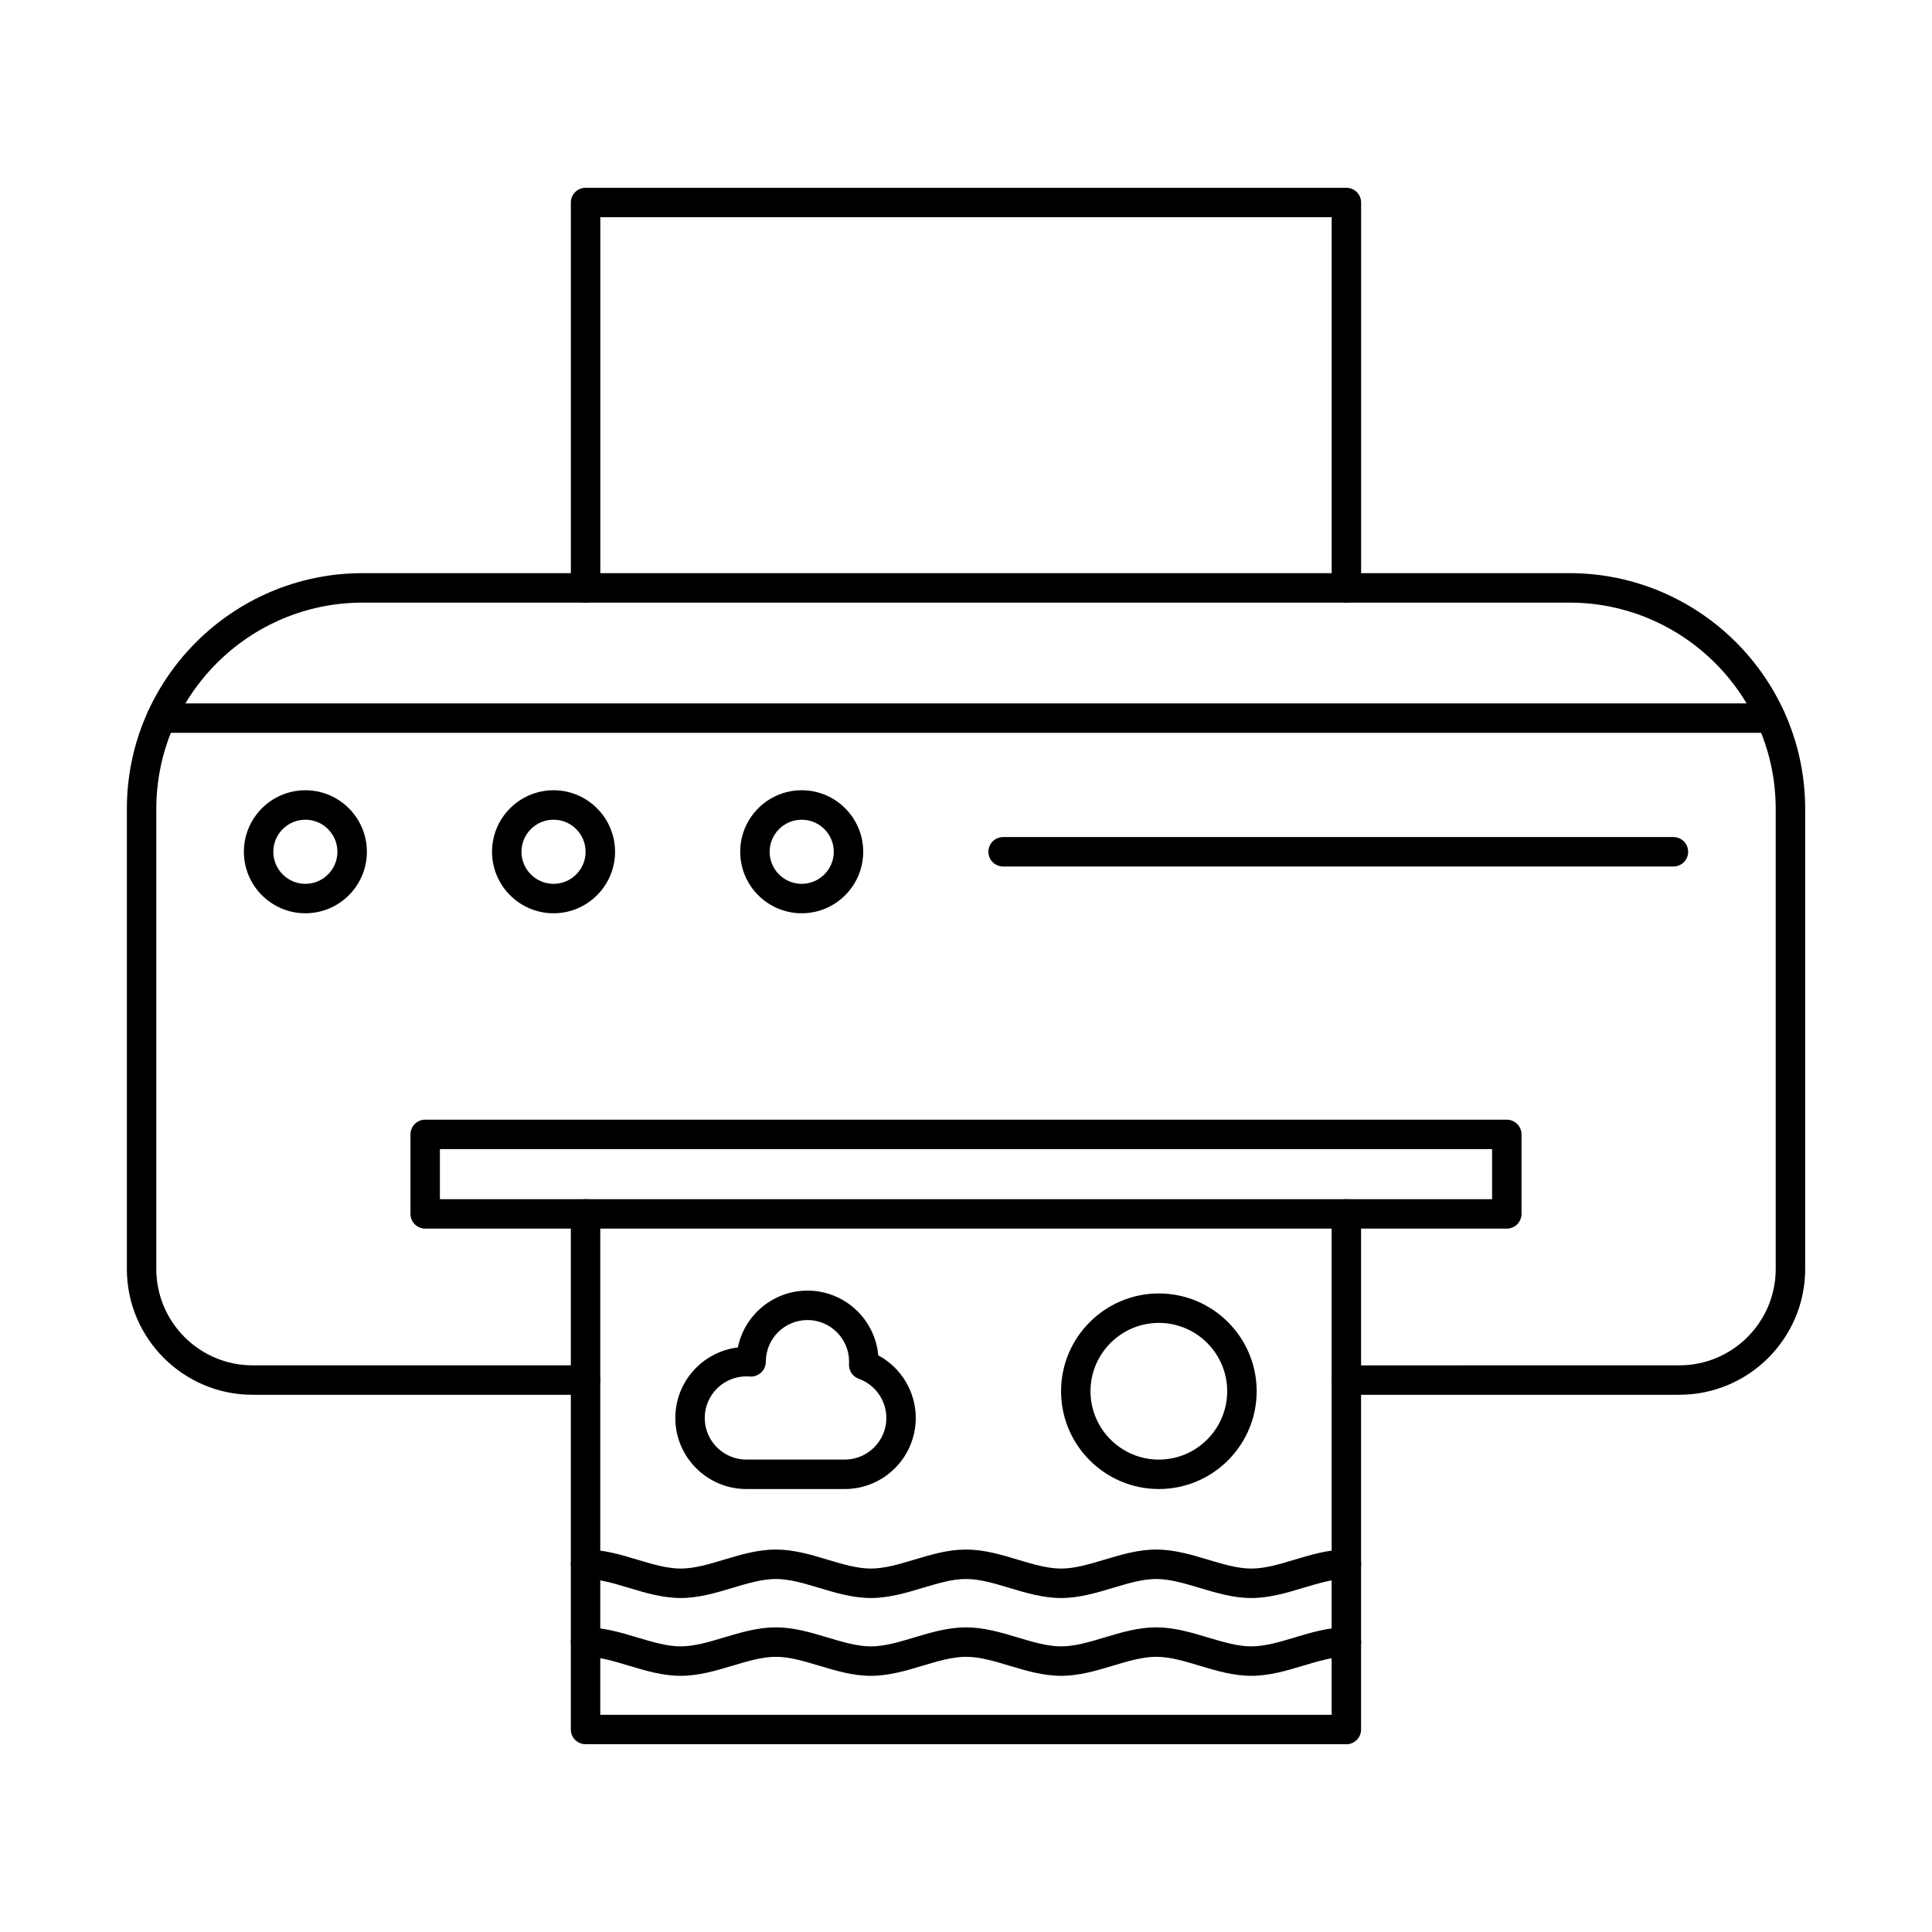 <?xml version="1.0" encoding="UTF-8"?>
<!-- Uploaded to: SVG Repo, www.svgrepo.com, Generator: SVG Repo Mixer Tools -->
<svg fill="#000000" width="800px" height="800px" version="1.1" viewBox="144 144 512 512" xmlns="http://www.w3.org/2000/svg">
 <g fill-rule="evenodd">
  <path d="m589.05 513.64h-88.238c-2.152 0-3.902-1.746-3.902-3.902s1.746-3.902 3.902-3.902l88.238-0.004c14.082 0 25.531-11.453 25.531-25.531v-121.92c0-30.152-24.527-54.68-54.68-54.68h-319.8c-30.141 0-54.68 24.531-54.68 54.684v121.91c0 14.078 11.449 25.535 25.531 25.535l88.238-0.004c2.164 0 3.902 1.75 3.902 3.902 0 2.152-1.738 3.902-3.902 3.902h-88.238c-18.379 0-33.332-14.953-33.332-33.336v-121.92c0-34.453 28.031-62.484 62.48-62.484h319.81c34.449 0 62.48 28.031 62.48 62.488v121.91c0 18.383-14.957 33.336-33.332 33.336z"/>
  <path d="m613.27 338.21h-426.54c-2.152 0-3.902-1.746-3.902-3.902s1.746-3.902 3.902-3.902h426.54c2.156 0 3.902 1.75 3.902 3.902 0 2.156-1.746 3.902-3.902 3.902z"/>
  <path d="m500.81 606.23h-201.63c-2.152 0-3.902-1.746-3.902-3.898v-136.64c0-2.152 1.746-3.898 3.898-3.898 2.164 0 3.902 1.746 3.902 3.902v132.74h193.82v-132.74c0-2.152 1.746-3.898 3.898-3.898 2.156 0 3.902 1.746 3.902 3.902v136.64c0 2.156-1.746 3.902-3.898 3.902z"/>
  <path d="m475.61 588.11c-4.773 0-9.316-1.363-13.727-2.684-4.031-1.215-7.852-2.356-11.48-2.356-3.625 0-7.438 1.145-11.48 2.356-4.398 1.32-8.941 2.684-13.715 2.684s-9.328-1.363-13.727-2.684c-4.035-1.215-7.856-2.356-11.48-2.356s-7.438 1.145-11.48 2.356c-4.398 1.32-8.949 2.684-13.727 2.684-4.766 0-9.316-1.363-13.715-2.684-4.043-1.215-7.852-2.356-11.48-2.356-3.625 0-7.445 1.145-11.48 2.356-4.398 1.32-8.949 2.684-13.727 2.684-4.773 0-9.328-1.363-13.727-2.684-4.031-1.215-7.844-2.356-11.48-2.356-2.152 0-3.902-1.746-3.902-3.902s1.746-3.902 3.902-3.902c4.773 0 9.328 1.367 13.727 2.684 4.047 1.211 7.852 2.356 11.48 2.356 3.629 0 7.445-1.145 11.48-2.356 4.402-1.32 8.949-2.684 13.727-2.684s9.316 1.367 13.715 2.684c4.047 1.211 7.852 2.356 11.48 2.356 3.637 0 7.445-1.145 11.48-2.356 4.402-1.32 8.949-2.684 13.727-2.684s9.328 1.367 13.727 2.684c4.035 1.211 7.856 2.356 11.48 2.356 3.629 0 7.438-1.145 11.48-2.356 4.398-1.32 8.949-2.684 13.715-2.684 4.773 0 9.328 1.367 13.727 2.684 4.047 1.211 7.852 2.356 11.48 2.356 3.629 0 7.445-1.145 11.48-2.356 4.402-1.32 8.949-2.684 13.727-2.684 2.156 0 3.902 1.746 3.902 3.902 0 2.152-1.746 3.902-3.902 3.902-3.625 0-7.445 1.145-11.48 2.356-4.398 1.32-8.949 2.684-13.727 2.684z"/>
  <path d="m475.61 567.49c-4.773 0-9.316-1.363-13.727-2.684-4.031-1.215-7.852-2.356-11.48-2.356-3.625 0-7.438 1.145-11.48 2.356-4.398 1.32-8.941 2.684-13.715 2.684s-9.328-1.363-13.727-2.684c-4.035-1.215-7.856-2.356-11.48-2.356s-7.438 1.145-11.48 2.356c-4.398 1.32-8.949 2.684-13.727 2.684-4.766 0-9.316-1.363-13.715-2.684-4.043-1.215-7.852-2.356-11.48-2.356-3.625 0-7.445 1.145-11.48 2.356-4.398 1.32-8.949 2.684-13.727 2.684-4.773 0-9.328-1.363-13.727-2.684-4.031-1.215-7.844-2.356-11.48-2.356-2.152 0-3.902-1.746-3.902-3.902s1.746-3.902 3.902-3.902c4.773 0 9.328 1.363 13.727 2.684 4.047 1.211 7.852 2.356 11.48 2.356 3.629 0 7.445-1.145 11.48-2.356 4.402-1.32 8.949-2.684 13.727-2.684s9.316 1.363 13.715 2.684c4.047 1.211 7.852 2.356 11.48 2.356 3.637 0 7.445-1.145 11.48-2.356 4.402-1.32 8.949-2.684 13.727-2.684s9.328 1.363 13.727 2.684c4.035 1.211 7.856 2.356 11.48 2.356 3.629 0 7.438-1.145 11.48-2.356 4.398-1.32 8.949-2.684 13.715-2.684 4.773 0 9.328 1.363 13.727 2.684 4.047 1.211 7.852 2.356 11.48 2.356 3.629 0 7.445-1.145 11.48-2.356 4.402-1.32 8.949-2.684 13.727-2.684 2.156 0 3.902 1.746 3.902 3.902 0 2.152-1.746 3.902-3.902 3.902-3.625 0-7.445 1.145-11.48 2.356-4.398 1.32-8.949 2.684-13.727 2.684z"/>
  <path d="m341.8 508.75c-6.086 0-11.035 4.949-11.035 11.027 0 6.082 4.949 11.027 11.035 11.027h26.062c6.074 0 11.031-4.945 11.031-11.027 0-4.648-2.945-8.82-7.316-10.387-1.625-0.586-2.684-2.172-2.582-3.898 0.012-0.215 0.02-0.426 0.02-0.641 0-6.082-4.949-11.027-11.023-11.027-6.086 0-11.035 4.945-11.035 11.027 0.004 1.09-0.457 2.16-1.262 2.898-0.801 0.738-1.879 1.137-2.965 1.043-0.305-0.027-0.621-0.039-0.934-0.039zm26.059 29.859h-26.059c-10.383 0-18.836-8.445-18.836-18.828 0-9.621 7.254-17.578 16.57-18.695 1.758-8.586 9.367-15.062 18.461-15.062 9.816 0 17.902 7.555 18.754 17.156 6.047 3.242 9.938 9.609 9.938 16.602 0 10.383-8.441 18.832-18.824 18.828z"/>
  <path d="m451.11 494.58c-9.988 0-18.117 8.129-18.117 18.113 0 9.984 8.129 18.113 18.113 18.113 9.988 0 18.113-8.125 18.113-18.113 0-9.988-8.129-18.113-18.113-18.113zm0 44.027c-14.285 0-25.918-11.625-25.918-25.914 0-14.293 11.633-25.914 25.918-25.914 14.297 0 25.918 11.625 25.918 25.914 0 14.289-11.621 25.914-25.914 25.914z"/>
  <path d="m260.58 461.79h278.84v-13.262h-278.84zm282.74 7.801h-286.64c-2.152 0-3.902-1.746-3.902-3.898v-21.062c0-2.156 1.746-3.902 3.898-3.902h286.64c2.156 0 3.902 1.75 3.902 3.902v21.062c0 2.156-1.75 3.902-3.902 3.902z"/>
  <path d="m224.93 361.23c-4.684 0-8.496 3.812-8.496 8.5 0 4.684 3.809 8.496 8.492 8.496 4.684 0 8.492-3.812 8.492-8.496 0-4.688-3.809-8.5-8.492-8.5zm0 24.797c-8.992 0-16.297-7.312-16.297-16.301s7.305-16.301 16.297-16.301c8.992 0 16.297 7.312 16.297 16.301s-7.305 16.301-16.297 16.301z"/>
  <path d="m290.7 361.23c-4.691 0-8.504 3.812-8.504 8.5 0 4.684 3.809 8.496 8.504 8.496 4.684 0 8.492-3.812 8.492-8.496 0-4.688-3.809-8.5-8.492-8.5zm0 24.797c-8.992 0-16.305-7.312-16.305-16.301s7.316-16.301 16.305-16.301c8.98 0 16.297 7.312 16.297 16.301s-7.316 16.301-16.297 16.301z"/>
  <path d="m356.46 361.23c-4.684 0-8.496 3.812-8.496 8.5 0.004 4.684 3.809 8.496 8.492 8.496 4.684 0 8.504-3.812 8.504-8.496 0-4.688-3.82-8.5-8.504-8.5zm0 24.797c-8.992 0-16.297-7.312-16.297-16.301s7.305-16.301 16.297-16.301c8.992 0 16.297 7.312 16.297 16.301s-7.305 16.301-16.297 16.301z"/>
  <path d="m587.48 373.63h-177.64c-2.152 0-3.902-1.746-3.902-3.898 0-2.156 1.746-3.902 3.902-3.902h177.64c2.152 0 3.898 1.746 3.898 3.902 0.004 2.152-1.746 3.902-3.898 3.898z"/>
  <path d="m500.81 303.71c-2.152 0-3.902-1.746-3.902-3.902v-98.246h-193.82v98.246c0 2.156-1.738 3.902-3.902 3.902-2.152 0-3.902-1.746-3.902-3.902v-102.14c0-2.156 1.746-3.902 3.898-3.902h201.63c2.152 0 3.898 1.746 3.898 3.902v102.14c0 2.156-1.746 3.902-3.898 3.902z"/>
 </g>
</svg>